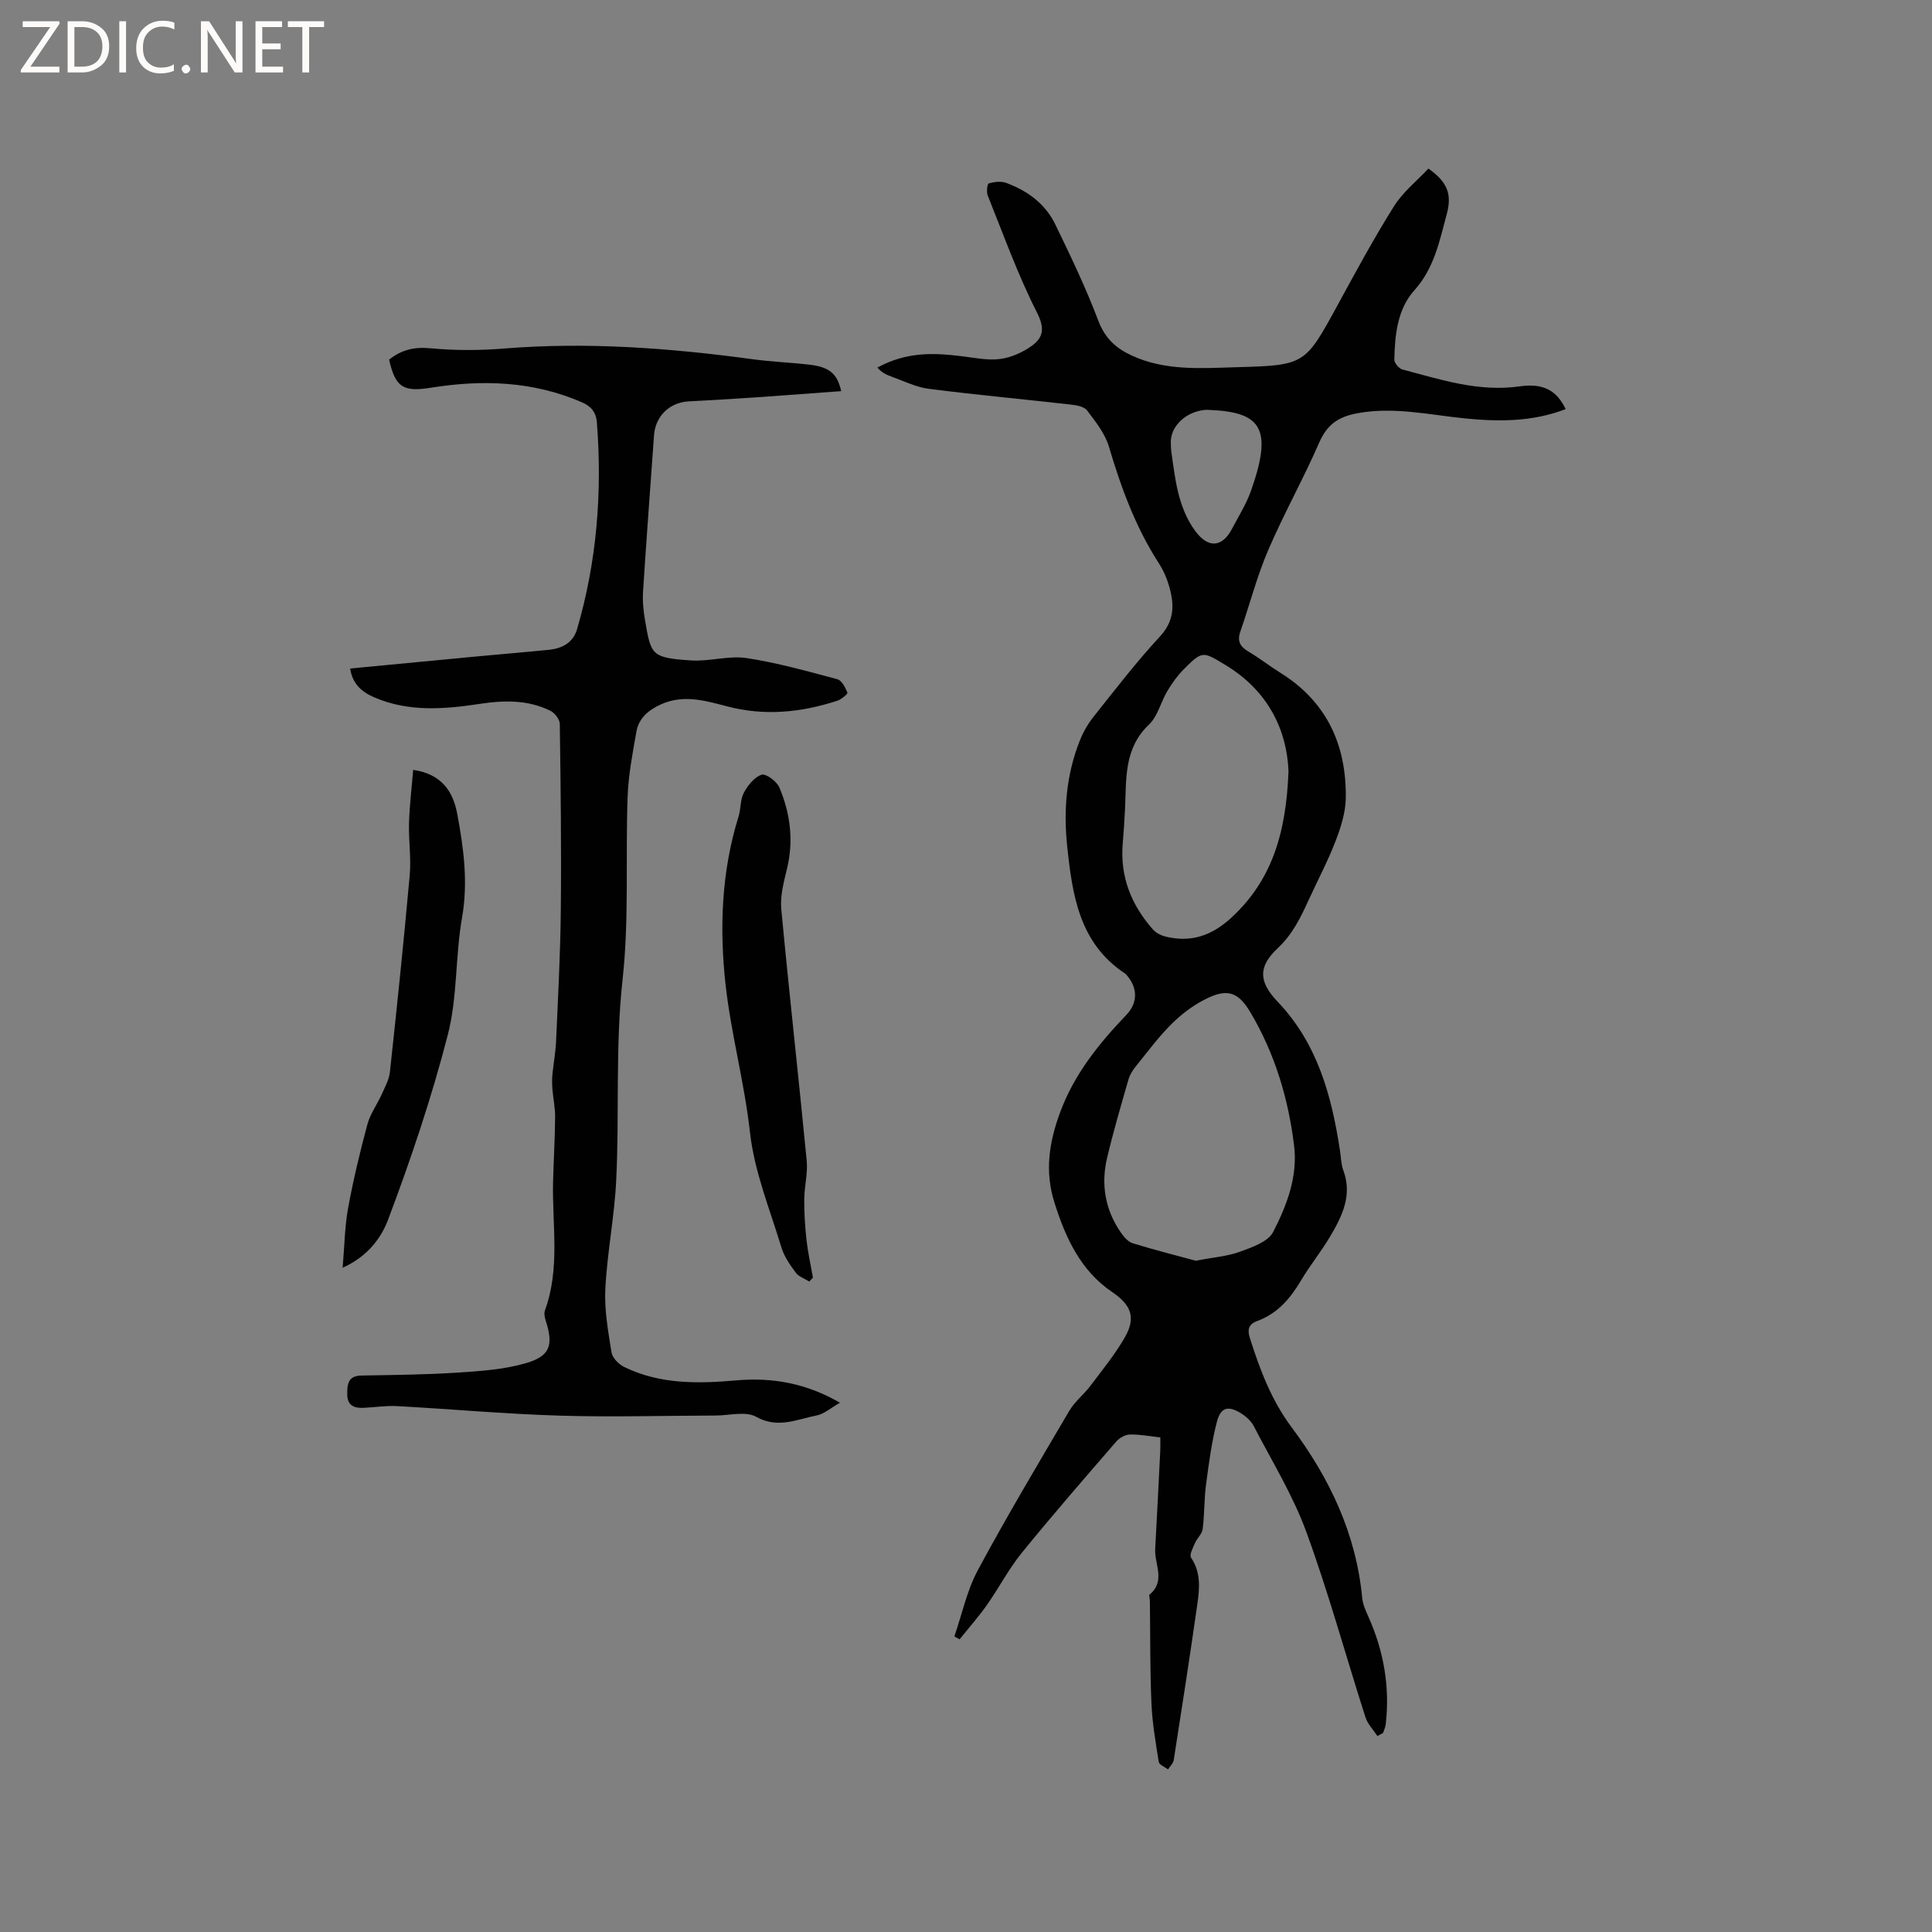 <svg enable-background="new 0 0 400 400" viewBox="0 0 400 400" xmlns="http://www.w3.org/2000/svg"><rect x="0" y="0" width="400" height="400" fill="#808080" stroke="none"/><g fill="#fcfbfa"><path d="m12.4 4.8-6.1 9h6v1.2h-8v-.5l6.1-8.9h-5.7v-1.2h7.6v.4z"/><path d="m14 15v-10.6h3c1.6 0 2.9.5 4 1.4s1.6 2.2 1.6 3.8-.5 3-1.6 3.9-2.4 1.5-4 1.5zm1.4-9.4v8.2h1.6c1.3 0 2.4-.4 3.1-1.1s1.1-1.8 1.1-3.1-.4-2.3-1.2-3-1.8-1-3.1-1z"/><path d="m26.1 4.4v10.6h-1.4v-10.6z"/><path d="m36.1 14.6c-.8.4-1.8.6-2.9.6-1.5 0-2.7-.5-3.6-1.4s-1.4-2.2-1.4-3.8c0-1.7.5-3.1 1.5-4.1s2.3-1.6 3.9-1.6c1 0 1.8.1 2.5.4v1.4c-.8-.4-1.6-.6-2.5-.6-1.2 0-2.1.4-2.9 1.2s-1.1 1.8-1.1 3.2c0 1.3.3 2.3 1 3s1.6 1.1 2.7 1.1c1 0 2-.2 2.7-.7v1.3z"/><path d="m37.6 14.3c0-.2.1-.5.3-.6s.4-.3.6-.3c.3 0 .5.1.6.3s.3.4.3.6-.1.4-.3.6-.4.3-.6.3c-.3 0-.5-.1-.6-.3s-.3-.4-.3-.6z"/><path d="m50.2 15h-1.6l-5.3-8.2c-.2-.2-.3-.5-.4-.7 0 .2.1.7.1 1.5v7.4h-1.4v-10.6h1.7l5.2 8.1c.2.4.4.6.4.7 0-.3-.1-.8-.1-1.5v-7.3h1.4z"/><path d="m58.6 15h-5.7v-10.6h5.5v1.2h-4.1v3.4h3.8v1.2h-3.8v3.6h4.3z"/><path d="m67.1 5.6h-3.1v9.4h-1.4v-9.4h-3v-1.2h7.5z"/></g><path d="m285.18 359.43c-.84-1.29-2.03-2.48-2.48-3.9-4.1-12.79-7.64-25.79-12.25-38.39-2.78-7.6-7.12-14.63-10.86-21.86-.55-1.06-1.59-2.01-2.63-2.66-2.65-1.65-4.22-1.29-5.01 1.73-1.11 4.27-1.68 8.69-2.26 13.07-.4 3.04-.3 6.14-.69 9.17-.13 1-1.15 1.86-1.58 2.86-.43.99-1.21 2.47-.83 3.04 2.05 3.03 1.78 6.3 1.32 9.54-1.54 10.8-3.21 21.59-4.9 32.37-.11.69-.78 1.29-1.18 1.93-.67-.51-1.82-.94-1.92-1.54-.65-4.05-1.35-8.12-1.52-12.21-.3-7.07-.23-14.15-.32-21.22-.01-.42-.24-1.07-.05-1.23 3.38-2.81.97-6.29 1.15-9.46.38-6.77.71-13.55 1.05-20.33.04-.82.01-1.65.01-2.74-2.13-.23-4.21-.64-6.29-.6-.98.02-2.19.71-2.85 1.48-6.59 7.62-13.21 15.22-19.55 23.03-2.72 3.35-4.73 7.27-7.23 10.81-1.73 2.46-3.75 4.73-5.63 7.08-.36-.2-.72-.39-1.09-.59 1.58-4.59 2.59-9.49 4.86-13.72 6.01-11.18 12.53-22.1 18.97-33.05 1.11-1.88 2.96-3.3 4.29-5.06 2.47-3.28 5.09-6.49 7.14-10.03 2.39-4.13 1.38-6.75-2.57-9.43-6.6-4.48-9.68-11.28-11.98-18.57-2.01-6.36-1.13-12.35 1.16-18.58 2.95-8.01 8.05-14.29 13.78-20.29 2.41-2.53 2.3-5.67-.06-8.29-.07-.08-.14-.17-.23-.22-9.52-6.27-10.93-16.27-12-26.36-.79-7.47-.19-14.84 2.62-21.89.69-1.73 1.65-3.43 2.81-4.89 4.49-5.64 8.89-11.38 13.78-16.66 3.01-3.25 2.98-6.57 1.94-10.25-.48-1.71-1.22-3.42-2.18-4.91-4.82-7.47-7.82-15.66-10.33-24.14-.81-2.72-2.76-5.17-4.53-7.5-.61-.81-2.2-1.08-3.39-1.21-9.79-1.11-19.6-2.01-29.37-3.26-2.66-.34-5.21-1.63-7.79-2.55-1.1-.39-2.14-.95-2.84-1.86 6.2-3.36 11.84-3.02 17.53-2.33 2.62.32 5.32.9 7.88.56 2.28-.3 4.66-1.36 6.54-2.72 2.37-1.7 2.74-3.62 1.08-6.88-3.96-7.8-6.93-16.1-10.2-24.24-.3-.74-.09-2.43.21-2.51 1.13-.32 2.53-.5 3.6-.11 4.4 1.62 8.1 4.32 10.17 8.59 3.18 6.55 6.34 13.14 8.91 19.94 1.38 3.64 3.63 5.7 6.93 7.22 6.94 3.2 14.29 2.63 21.58 2.42 14.32-.4 14.27-.47 21.08-12.94 3.75-6.87 7.47-13.77 11.63-20.39 1.86-2.96 4.77-5.27 7.13-7.8 3.9 2.77 4.92 5.25 3.8 9.41-1.5 5.55-2.56 11.17-6.71 15.79-3.5 3.89-4.05 9.23-4.15 14.37-.01.69.97 1.84 1.69 2.03 7.95 2.1 15.76 4.7 24.28 3.49 5.1-.72 7.69 1 9.51 4.71-6.81 2.64-13.84 2.63-20.93 1.92-7.34-.74-14.57-2.44-22.1-1.08-4 .72-6.36 2.32-8 6.09-3.29 7.55-7.35 14.77-10.59 22.33-2.32 5.42-3.8 11.21-5.74 16.8-.69 1.98-.07 3.11 1.66 4.13 2.28 1.34 4.37 3 6.62 4.4 9.63 5.99 13.7 14.96 13.55 25.94-.04 2.97-1.02 6.05-2.1 8.87-1.59 4.14-3.69 8.09-5.54 12.13-1.67 3.64-3.31 7.13-6.4 10.03-4.19 3.91-3.98 7.03-.06 11.14 8.24 8.65 11.18 19.48 12.9 30.84.21 1.36.22 2.8.69 4.07 1.93 5.18-.27 9.53-2.76 13.74-1.83 3.1-4.13 5.91-5.97 9.01-2.22 3.75-4.87 6.89-9.08 8.43-1.7.62-2.12 1.67-1.56 3.47 2.08 6.56 4.46 12.92 8.66 18.54 7.86 10.51 13.37 22.05 14.62 35.34.12 1.32.72 2.62 1.27 3.86 3.19 7.12 4.49 14.53 3.6 22.3-.07.61-.36 1.19-.55 1.78-.39.24-.78.44-1.17.65zm-37.62-98.41c3.63-.7 6.55-.91 9.18-1.87 2.51-.92 5.82-2.06 6.86-4.09 2.82-5.51 5.13-11.46 4.32-17.94-1.2-9.72-3.97-18.95-8.98-27.43-2.4-4.07-4.56-5.09-8.8-3.1-2.7 1.26-5.25 3.13-7.38 5.22-2.79 2.72-5.13 5.91-7.59 8.95-.65.8-1.25 1.75-1.53 2.73-1.55 5.38-3.13 10.76-4.42 16.2-1.31 5.49-.43 10.74 2.81 15.45.63.91 1.51 1.96 2.49 2.26 4.51 1.39 9.09 2.55 13.04 3.62zm19.21-101.38c-.33-8.17-3.95-16.44-13-21.92-4.73-2.86-4.78-3.07-8.69.85-1.32 1.33-2.45 2.91-3.41 4.53-1.35 2.26-1.97 5.2-3.78 6.91-5.2 4.92-4.68 11.17-4.96 17.33-.11 2.43-.27 4.86-.48 7.29-.58 6.85 1.75 12.68 6.2 17.75.63.72 1.65 1.27 2.6 1.51 5.24 1.31 9.56-.12 13.62-3.83 8.42-7.72 11.42-17.49 11.9-30.42zm-24.36-67.77c.03.53.01 1.06.09 1.58.82 5.74 1.36 11.57 4.96 16.48 2.64 3.6 5.54 3.46 7.58-.39 1.38-2.61 2.98-5.16 3.96-7.92 4.62-13.04 2.04-16.33-8.71-16.75-.21-.01-.42-.04-.63-.02-4.18.31-7.48 3.51-7.25 7.02z" fill="#010102"/><path d="m173.91 290.42c-1.85 1.04-3.28 2.34-4.89 2.65-4.07.79-7.98 2.77-12.47.26-2.17-1.21-5.55-.27-8.38-.26-10.79.03-21.6.35-32.38.02-11.2-.34-22.39-1.36-33.59-1.97-2.31-.13-4.64.26-6.96.36-1.93.08-3.34-.49-3.35-2.8-.01-2.06.14-3.83 2.91-3.89 6.56-.12 13.13-.17 19.67-.59 4.81-.31 9.75-.63 14.35-1.95 5.13-1.48 5.79-3.76 4.17-8.81-.21-.67-.39-1.52-.17-2.13 3.21-8.76 1.46-17.82 1.69-26.75.12-4.41.38-8.82.42-13.23.02-1.95-.4-3.9-.56-5.85-.08-1-.09-2.02 0-3.02.22-2.29.66-4.57.76-6.86.4-9.07.89-18.15.98-27.23.13-12.83-.03-25.65-.21-38.48-.01-.93-1.02-2.26-1.91-2.71-4.64-2.31-9.58-2.22-14.6-1.46-7.38 1.12-14.76 1.74-21.9-1.34-2.56-1.1-4.5-2.72-4.99-5.97 8.84-.84 17.57-1.68 26.31-2.51 4.96-.47 9.92-.87 14.88-1.37 2.72-.28 4.97-1.48 5.78-4.25 4.1-13.99 5.23-28.27 4.11-42.78-.17-2.26-1.29-3.43-3.17-4.24-10.07-4.35-20.53-4.7-31.17-2.99-5.77.93-7.38-.08-8.68-5.81 2.49-2 5.14-2.67 8.48-2.36 5.02.47 10.14.48 15.17.07 17.33-1.41 34.51-.12 51.66 2.21 3.78.51 7.6.67 11.39 1.08 4.41.48 6.06 1.79 6.9 5.52-6.01.44-11.98.9-17.95 1.31-4.55.31-9.1.56-13.64.81-3.96.22-6.88 3.08-7.16 7-.76 10.76-1.58 21.52-2.27 32.29-.13 1.99.06 4.04.4 6 1.25 7.16 1.19 7.83 9.66 8.35 3.77.23 7.69-1.05 11.37-.49 6.35.96 12.58 2.72 18.8 4.38.91.24 1.65 1.72 2.08 2.78.1.25-1.27 1.41-2.12 1.68-7.49 2.43-15.03 3.2-22.82 1.15-4.45-1.17-9.01-2.52-13.69-.4-2.59 1.18-4.57 2.86-5.06 5.65-.79 4.47-1.66 8.98-1.82 13.5-.45 12.6.33 25.31-1.04 37.8-1.53 13.89-.64 27.74-1.32 41.58-.36 7.5-1.87 14.94-2.25 22.43-.23 4.38.58 8.84 1.28 13.21.18 1.13 1.48 2.45 2.61 3 7.43 3.64 15.38 3.48 23.35 2.77 7.42-.62 14.36.61 21.34 4.64z" fill="#010102"/><path d="m85.54 159.39c5.95.88 8.27 4.5 9.14 9.17 1.31 7.07 2.27 14.1.98 21.43-1.41 8.01-.93 16.43-2.94 24.23-3.34 12.98-7.64 25.77-12.38 38.32-1.38 3.66-4.17 7.6-9.4 9.93.39-4.57.43-8.52 1.13-12.35 1.07-5.83 2.45-11.6 3.99-17.32.58-2.17 2.01-4.1 2.95-6.19.68-1.52 1.55-3.08 1.72-4.68 1.47-13.57 2.88-27.16 4.1-40.76.32-3.56-.25-7.19-.15-10.78.12-3.65.56-7.28.86-11z" fill="#010102"/><path d="m167.56 265.33c-.95-.6-2.17-.99-2.8-1.83-1.19-1.6-2.4-3.34-2.97-5.21-2.39-7.89-5.61-15.73-6.51-23.81-1.15-10.36-3.92-20.39-5.06-30.63-1.29-11.62-.86-23.4 2.69-34.8.5-1.61.33-3.5 1.1-4.93.82-1.52 2.19-3.26 3.68-3.72.91-.28 3.15 1.39 3.68 2.66 2.25 5.36 2.97 10.95 1.58 16.75-.65 2.73-1.45 5.62-1.2 8.35 1.63 17.4 3.59 34.76 5.27 52.15.25 2.63-.49 5.34-.51 8.01-.02 2.8.16 5.62.47 8.41.29 2.61.87 5.19 1.33 7.78-.23.27-.49.55-.75.82z" fill="#010102"/></svg>